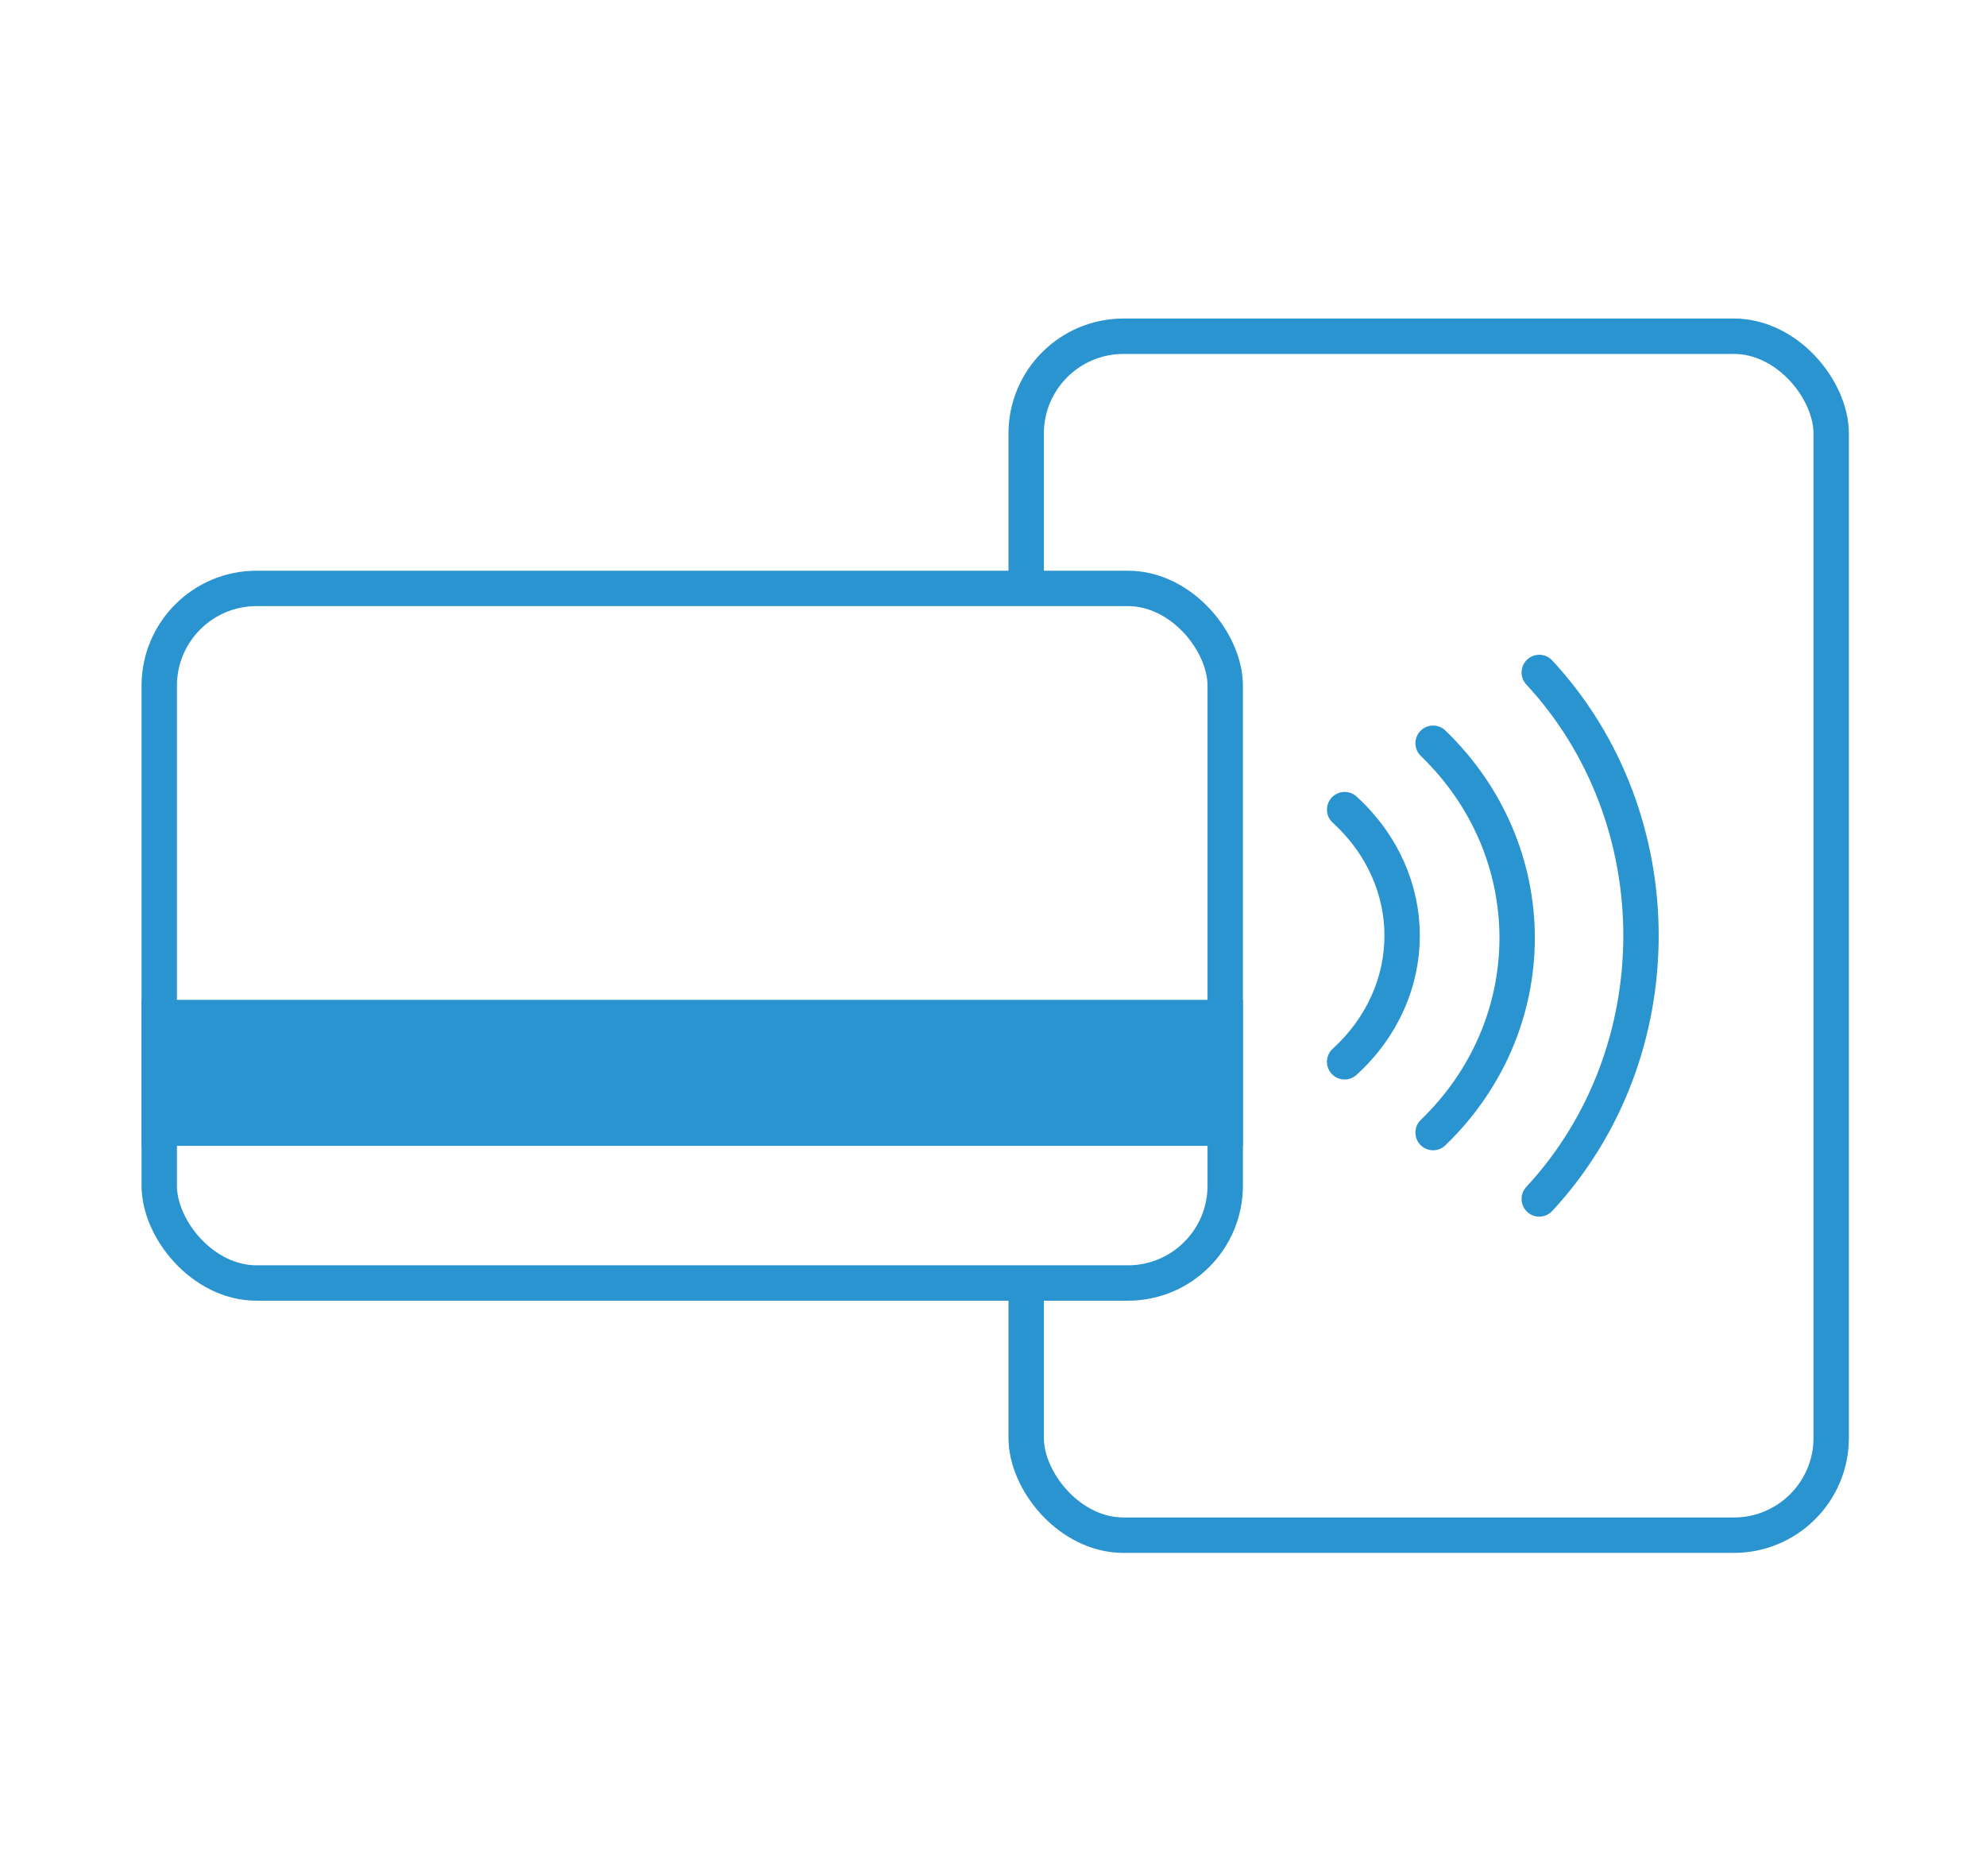 <?xml version="1.0" encoding="UTF-8"?> <svg xmlns="http://www.w3.org/2000/svg" width="449" height="424" viewBox="0 0 449 424" fill="none"><rect width="449" height="424" fill="white"></rect><path d="M304 183C321.333 198.833 321.333 224.167 304 240" stroke="#2A94D0" stroke-width="8" stroke-linecap="round"></path><path d="M324 168C349.333 192.444 349.333 231.556 324 256" stroke="#2A94D0" stroke-width="8" stroke-linecap="round"></path><path d="M348 152C378.667 185.056 378.667 237.944 348 271" stroke="#2A94D0" stroke-width="8" stroke-linecap="round"></path><rect x="232" y="76" width="182" height="271" rx="22" stroke="#2A94D0" stroke-width="8"></rect><rect x="36" y="133" width="241" height="157" rx="22" fill="white" stroke="#2A94D0" stroke-width="8"></rect><rect x="32" y="226" width="249" height="33" fill="#2A94D0"></rect></svg> 